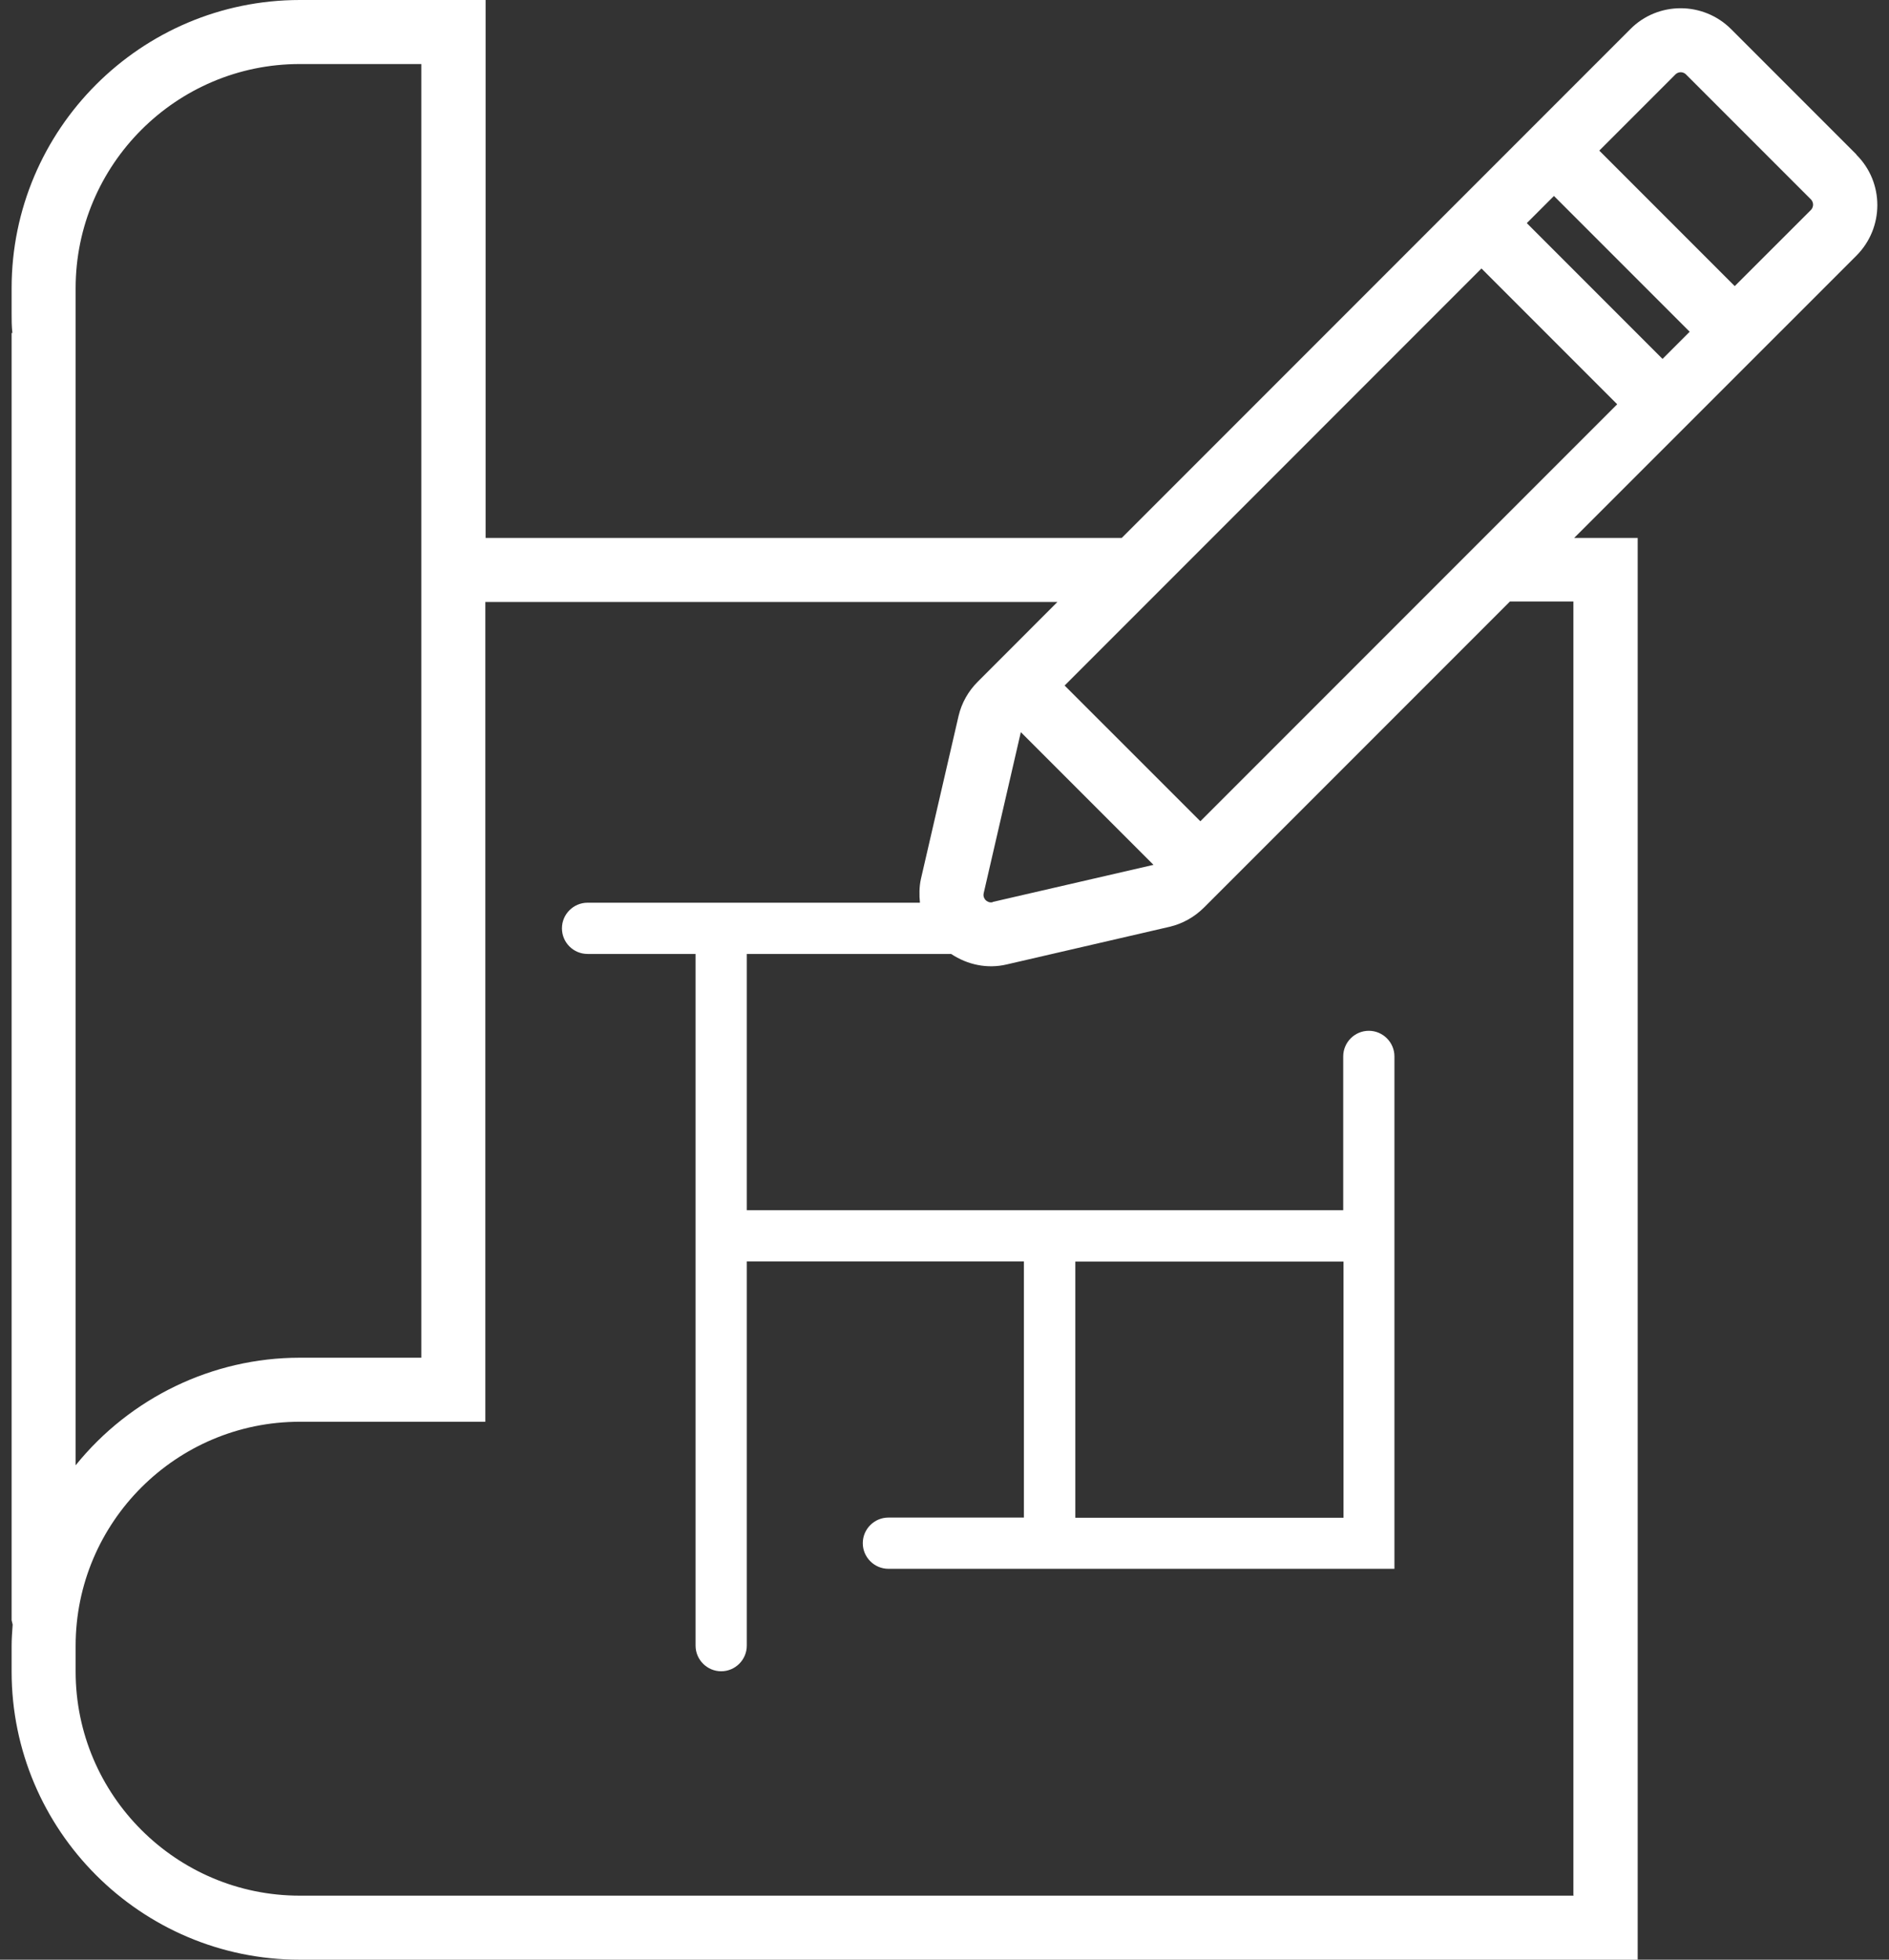 <svg width="27" height="28" viewBox="0 0 27 28" fill="none" xmlns="http://www.w3.org/2000/svg">
<rect x="0" y="0" width="27" height="28" fill="#333333" stroke="none"/>
<path d="M26.534 2.207L24.744 0.417C24.345 0.018 23.697 0.018 23.302 0.417L16.033 7.686H6.941V0H4.287C2.014 0 0.166 1.848 0.166 4.118V4.484C0.166 4.572 0.166 4.659 0.177 4.758H0.166V23.15L0.181 23.212C0.173 23.322 0.166 23.421 0.166 23.516V23.882C0.166 26.152 2.014 28 4.284 28H23.408V7.686H22.5L26.534 3.653C26.933 3.254 26.933 2.606 26.534 2.211V2.207ZM22.859 2.152L23.95 1.061C23.968 1.043 23.997 1.032 24.023 1.032C24.049 1.032 24.078 1.043 24.096 1.061L25.886 2.851C25.904 2.87 25.915 2.899 25.915 2.924C25.915 2.95 25.904 2.979 25.886 2.998L24.795 4.088L22.855 2.148L22.859 2.152ZM21.823 3.188L22.211 2.8L24.151 4.74L23.763 5.128L21.823 3.188ZM22.493 27.085H4.284C2.52 27.085 1.081 25.65 1.081 23.882V23.516C1.081 21.748 2.52 20.314 4.284 20.314H6.937V8.601H15.114L13.976 9.74C13.84 9.875 13.745 10.043 13.701 10.23L13.163 12.558C13.138 12.671 13.138 12.789 13.149 12.898H8.398C8.196 12.898 8.032 13.063 8.032 13.264C8.032 13.466 8.196 13.63 8.398 13.63H9.942V23.513C9.942 23.714 10.107 23.879 10.308 23.879C10.51 23.879 10.674 23.714 10.674 23.513V18.023H14.635V21.683H12.698C12.497 21.683 12.332 21.847 12.332 22.049C12.332 22.25 12.497 22.415 12.698 22.415H19.931V15.094C19.931 14.893 19.766 14.728 19.565 14.728C19.363 14.728 19.199 14.893 19.199 15.094V17.291H10.674V13.63H13.595C13.826 13.784 14.111 13.846 14.389 13.78L16.717 13.242C16.904 13.198 17.072 13.103 17.208 12.968L21.582 8.594H22.489V27.078L22.493 27.085ZM14.188 12.891C14.14 12.902 14.104 12.876 14.089 12.862C14.075 12.847 14.049 12.814 14.06 12.763L14.591 10.461L16.487 12.357L14.188 12.887V12.891ZM15.37 21.686V18.026H19.203V21.686H15.37ZM23.115 5.776L17.157 11.734L15.217 9.795L21.175 3.836L23.115 5.776ZM4.284 0.915H6.022V19.399H4.284C3.039 19.399 1.861 19.97 1.081 20.936V4.118C1.081 2.353 2.52 0.915 4.284 0.915Z" fill="white"/>
</svg>

